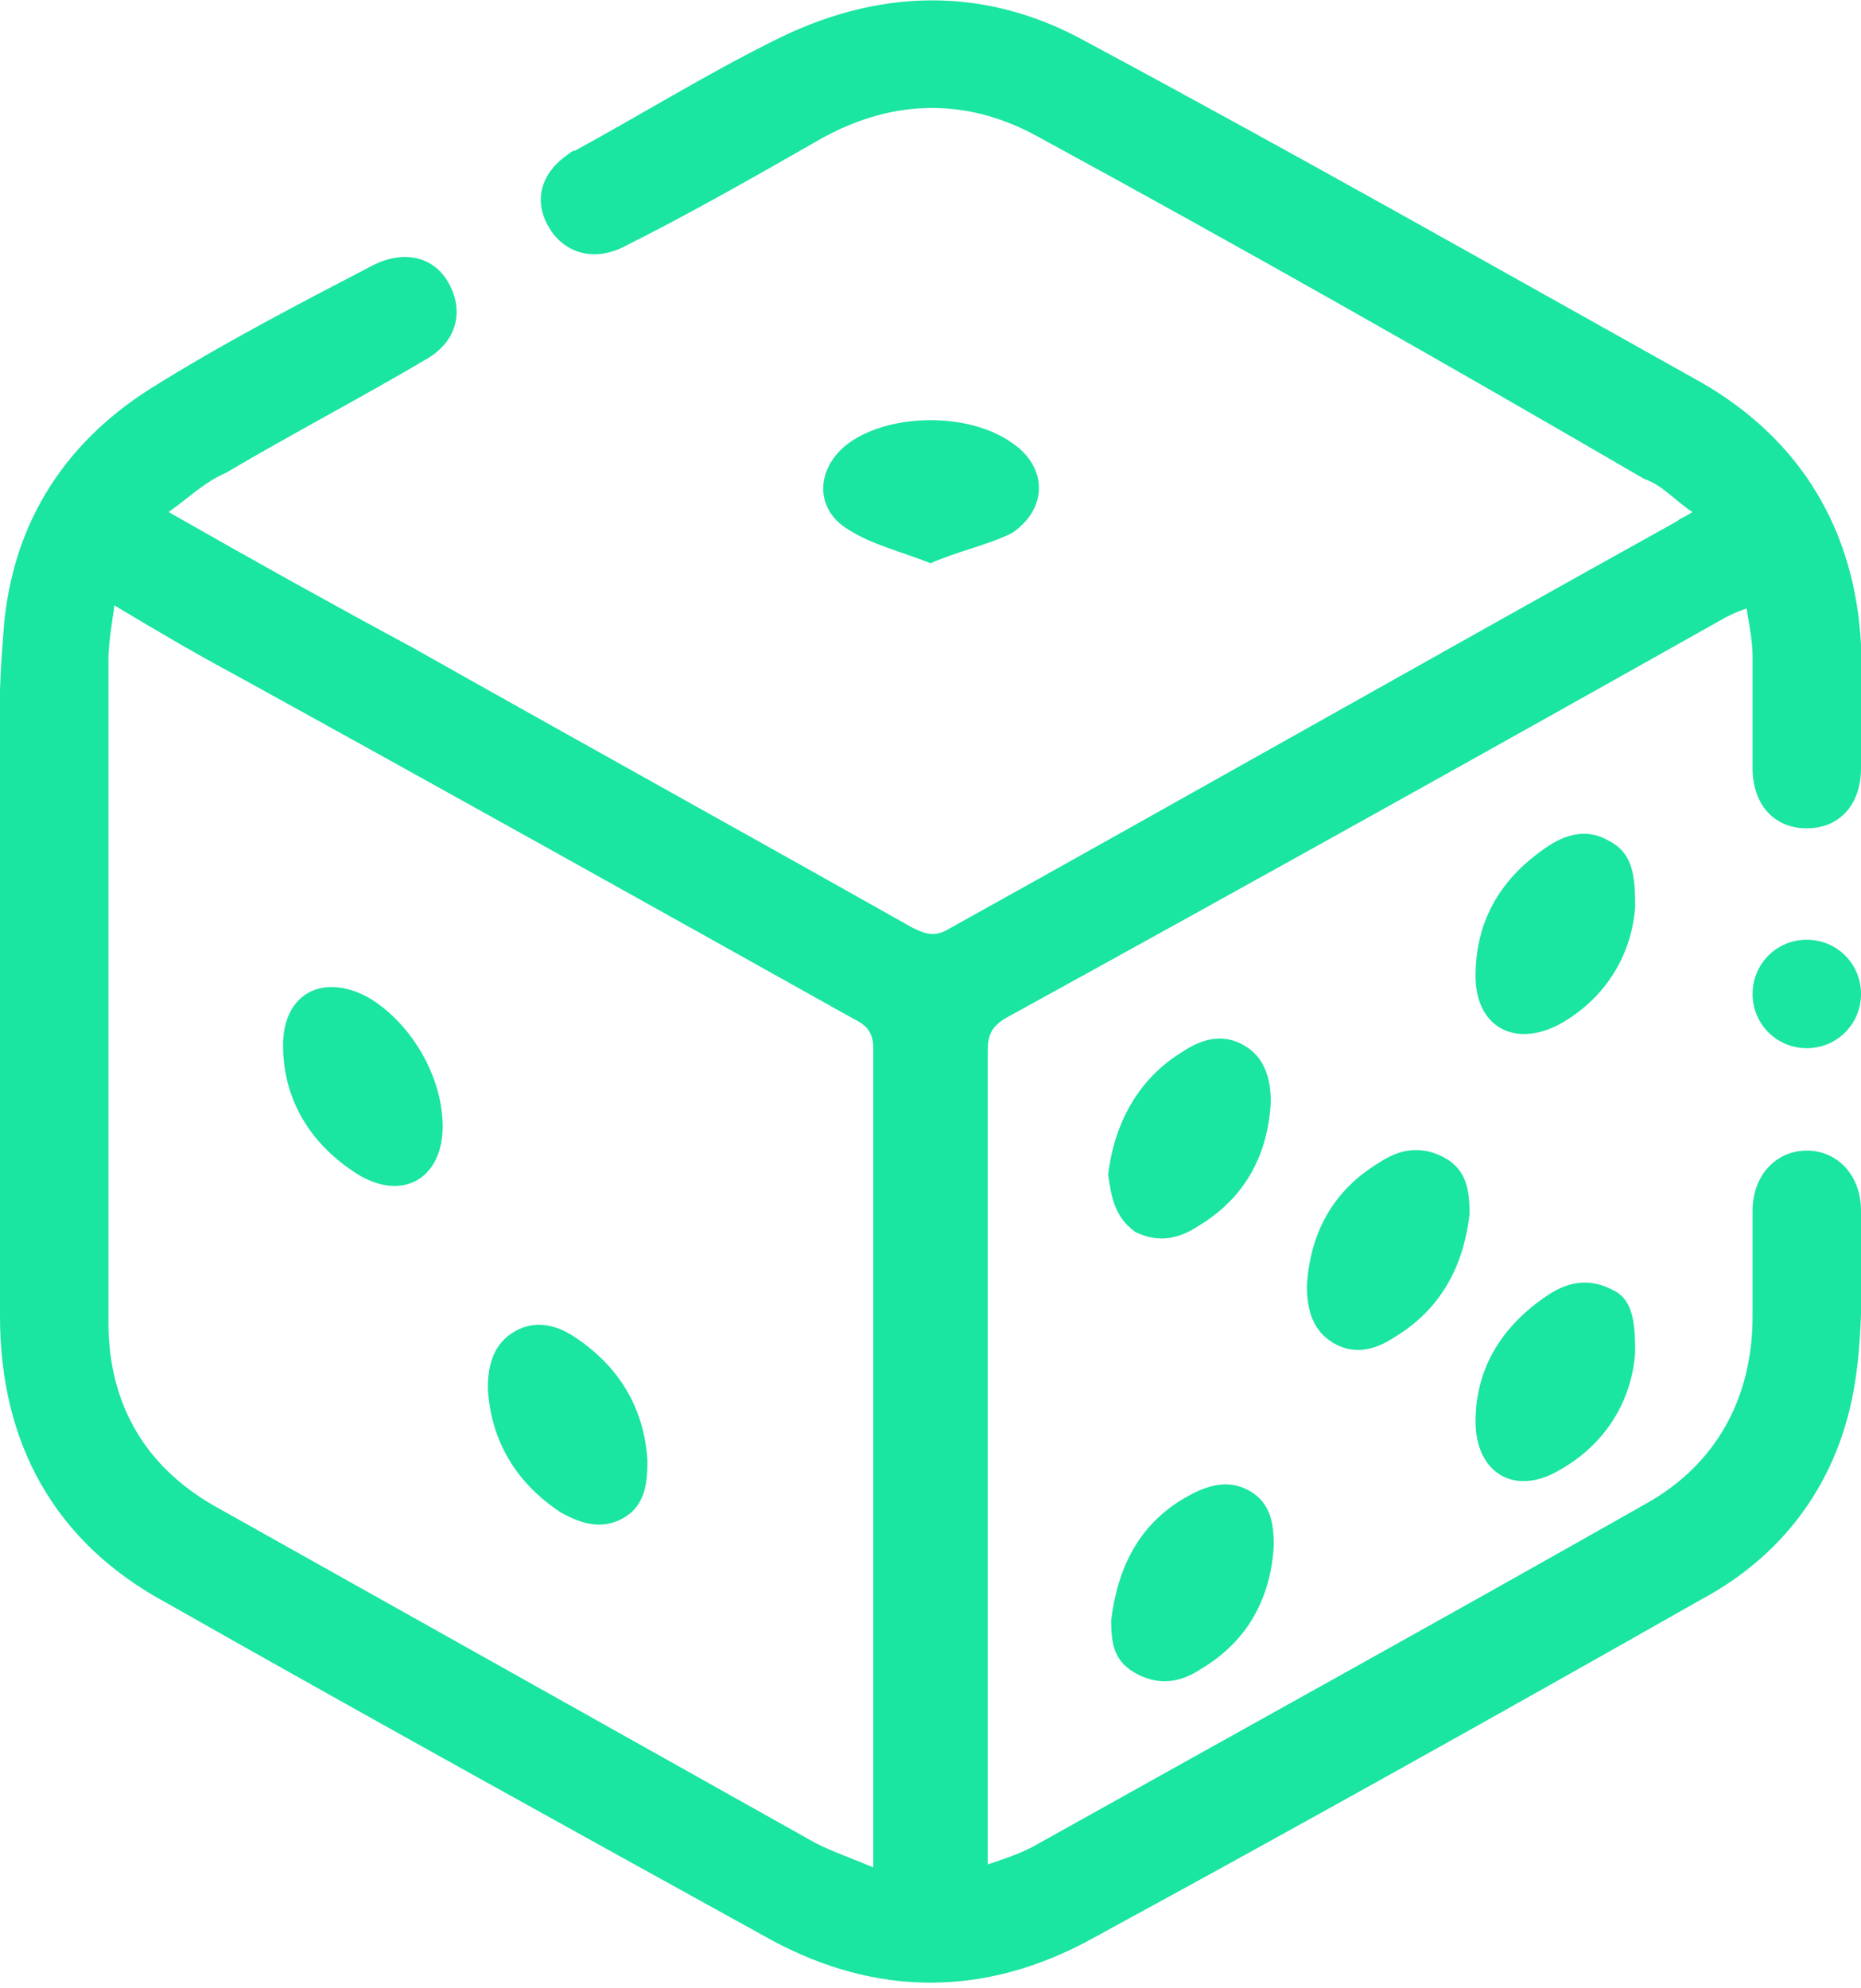 <?xml version="1.0" encoding="utf-8"?>
<svg xmlns="http://www.w3.org/2000/svg" xmlns:xlink="http://www.w3.org/1999/xlink" version="1.1" id="layer" x="0px" y="0px" viewBox="0 0 61.8 66" style="enable-background:new 0 0 61.8 66;">
<style type="text/css">
	.st0{fill:#1AE5A1;}
</style>
<path class="st0" d="M5.6,17c2.8,1.6,5.5,3.1,8.1,4.5c5.5,3.1,11.1,6.2,16.6,9.3c0.4,0.2,0.7,0.3,1.1,0.1&#xA;	c8.1-4.5,16.2-9.1,24.3-13.6c0.1-0.1,0.2-0.1,0.5-0.3c-0.6-0.4-1-0.9-1.6-1.1C47.9,12,41.2,8.2,34.4,4.5c-2.4-1.3-4.9-1.2-7.3,0.2&#xA;	c-2.1,1.2-4.2,2.4-6.4,3.5c-1,0.5-2,0.2-2.5-0.7c-0.5-0.9-0.2-1.8,0.7-2.4C19,5,19.1,5,19.1,5c2.2-1.2,4.3-2.5,6.5-3.6&#xA;	c3.5-1.8,7.1-1.9,10.5,0C43,5.1,49.7,8.9,56.5,12.7c3.3,1.9,5.1,4.9,5.3,8.7c0.1,1.4,0,2.8,0,4.1c0,1.2-0.7,2-1.8,2&#xA;	c-1.1,0-1.8-0.8-1.8-2c0-1.2,0-2.5,0-3.7c0-0.5-0.1-1-0.2-1.6c-0.3,0.1-0.5,0.2-0.7,0.3c-8,4.5-15.9,8.9-23.9,13.3&#xA;	c-0.5,0.3-0.6,0.6-0.6,1.1c0,8.8,0,17.5,0,26.2v0.8c0.6-0.2,1.2-0.4,1.7-0.7c6.8-3.8,13.5-7.5,20.2-11.3c2.3-1.3,3.5-3.5,3.5-6.2&#xA;	c0-1.2,0-2.4,0-3.5c0-1.2,0.8-2,1.8-2c1,0,1.8,0.8,1.8,2c0,1.9,0.1,3.8-0.2,5.7c-0.5,3.2-2.3,5.7-5.1,7.2&#xA;	c-6.7,3.8-13.5,7.6-20.3,11.3c-3.5,1.9-7.1,1.9-10.6,0c-6.7-3.7-13.4-7.4-20.1-11.2C1.8,51.2,0,47.9,0,43.7c0-5.2,0-10.4,0-15.6&#xA;	c0-2.3-0.1-4.6,0.1-6.9C0.3,17.6,2,14.8,5,12.9c2.4-1.5,4.9-2.8,7.4-4.1c1-0.5,2-0.3,2.5,0.6c0.5,0.9,0.3,1.9-0.7,2.5&#xA;	c-2.2,1.3-4.5,2.5-6.7,3.8C6.8,16,6.3,16.5,5.6,17L5.6,17z M3.8,20.1c-0.1,0.7-0.2,1.3-0.2,1.8c0,7.3,0,14.7,0,22&#xA;	c0,2.8,1.3,4.9,3.7,6.2c6.6,3.7,13.2,7.4,19.8,11.1c0.6,0.3,1.2,0.5,1.9,0.8c0-0.3,0-0.5,0-0.6c0-8.9,0-17.8,0-26.6&#xA;	c0-0.6-0.3-0.8-0.7-1C21.5,30,14.7,26.2,7.8,22.4C6.5,21.7,5.3,21,3.8,20.1L3.8,20.1z"/>
<path class="st0" d="M36.9,53.8c0.2-1.7,0.9-3.2,2.5-4.1c0.7-0.4,1.4-0.6,2.1-0.2c0.7,0.4,0.8,1.1,0.8,1.8c-0.1,1.8-0.9,3.2-2.4,4.1&#xA;	c-0.6,0.4-1.3,0.6-2.1,0.2S36.9,54.6,36.9,53.8L36.9,53.8z"/>
<path class="st0" d="M36.8,39c0.2-1.7,1-3.2,2.5-4.1c0.6-0.4,1.3-0.6,2-0.2c0.7,0.4,0.9,1.1,0.9,1.9c-0.1,1.8-0.9,3.2-2.4,4.1&#xA;	c-0.6,0.4-1.3,0.6-2.1,0.2C37,40.4,36.9,39.7,36.8,39L36.8,39z"/>
<path class="st0" d="M48.8,40.3c-0.2,1.8-1,3.2-2.5,4.1c-0.6,0.4-1.3,0.6-2,0.2c-0.7-0.4-0.9-1.1-0.9-1.9c0.1-1.8,0.9-3.2,2.4-4.1&#xA;	c0.6-0.4,1.3-0.6,2.1-0.2C48.7,38.8,48.8,39.5,48.8,40.3L48.8,40.3z"/>
<path class="st0" d="M54.3,44.9c-0.1,1.5-0.9,3-2.5,3.9c-1.5,0.9-2.8,0.1-2.8-1.6c0-1.8,0.9-3.2,2.4-4.2c0.6-0.4,1.3-0.6,2.1-0.2&#xA;	C54.2,43.1,54.3,43.8,54.3,44.9z"/>
<path class="st0" d="M54.3,30.1c-0.1,1.5-0.9,3-2.5,3.9c-1.5,0.8-2.8,0.1-2.8-1.6c0-1.9,0.9-3.3,2.4-4.3c0.6-0.4,1.3-0.6,2-0.2&#xA;	C54.2,28.3,54.3,29,54.3,30.1L54.3,30.1z"/>
<path class="st0" d="M30.9,18.7c-1-0.4-1.9-0.6-2.7-1.1c-1.2-0.7-1.1-2.1,0-2.9c1.4-1,4-1,5.4,0c1.2,0.8,1.2,2.2,0,3&#xA;	C32.8,18.1,31.8,18.3,30.9,18.7L30.9,18.7z"/>
<path class="st0" d="M61.8,33c0,1-0.8,1.8-1.8,1.8c-1,0-1.8-0.8-1.8-1.8c0-1,0.8-1.8,1.8-1.8C61,31.2,61.8,32,61.8,33z"/>
<path class="st0" d="M14.7,37.4c0,1.7-1.3,2.5-2.8,1.6c-1.6-1-2.5-2.5-2.5-4.3c0-1.7,1.3-2.4,2.8-1.6C13.6,33.9,14.7,35.7,14.7,37.4&#xA;	L14.7,37.4z"/>
<path class="st0" d="M21.5,48.5c0,0.8-0.1,1.5-0.8,1.9c-0.7,0.4-1.4,0.2-2.1-0.2c-1.5-1-2.3-2.4-2.4-4.1c0-0.8,0.2-1.5,0.9-1.9&#xA;	c0.7-0.4,1.4-0.2,2,0.2C20.6,45.4,21.4,46.8,21.5,48.5L21.5,48.5z"/>
</svg>